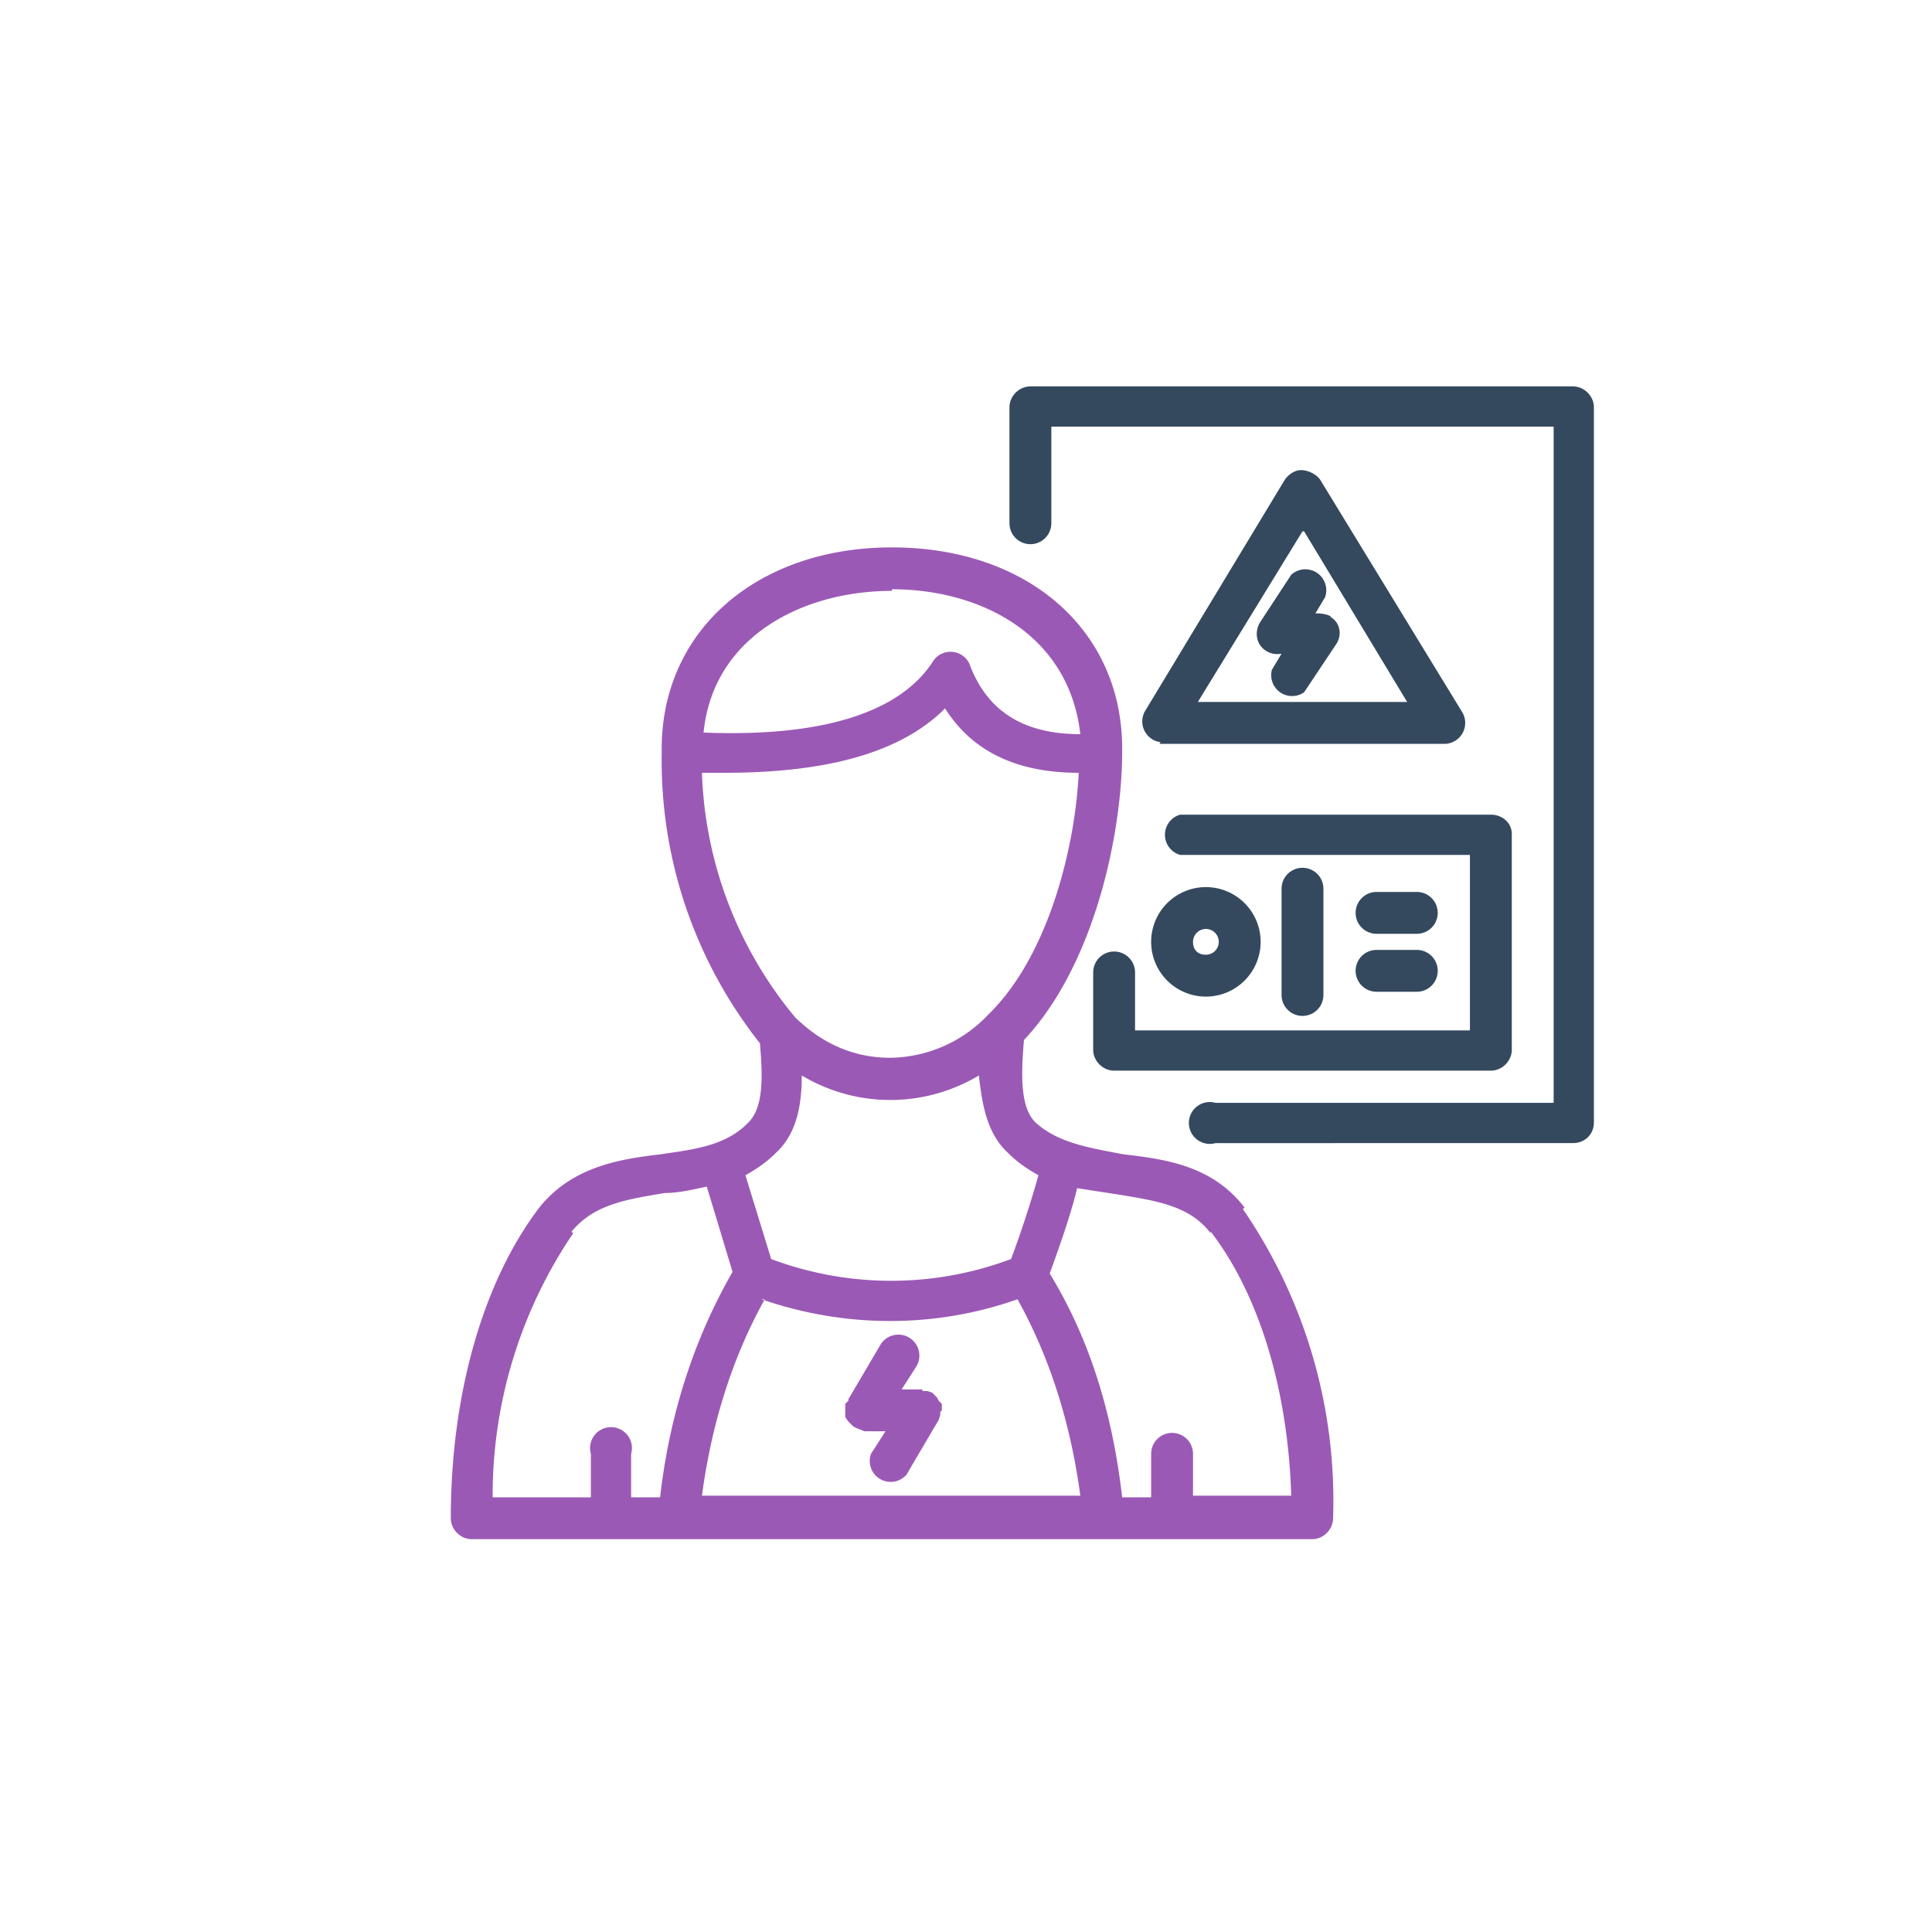 <svg width="120" height="120" xmlns="http://www.w3.org/2000/svg">
  <g fill="none" fill-rule="evenodd">
    <path d="M35.5 76.5c1.4-1.7 3.4-2 5.8-2.4.8 0 1.7-.2 2.6-.4l1.6 5.3c-2.3 4-3.9 8.7-4.5 14h-1.8v-2.7a1.3 1.3 0 1 0-2.5 0V93h-6.1a29 29 0 0 1 5-16.4m12.6-5c1.3-1.2 1.6-3 1.6-4.8a10.7 10.7 0 0 0 11 0c.2 1.8.5 3.6 1.8 4.8.6.6 1.2 1 1.9 1.4a67 67 0 0 1-1.7 5.2 21.2 21.2 0 0 1-14.9 0L46.3 73c.7-.4 1.3-.8 1.9-1.4m7.2-35c5.5 0 11 2.8 11.7 9-3.5 0-5.8-1.4-6.9-4.4A1.3 1.3 0 0 0 58 41c-2 3.2-6.8 4.8-14.3 4.5.6-6 6.2-8.8 11.7-8.8m-6 26.5A25 25 0 0 1 43.6 48H45c6.5 0 11-1.3 13.7-4 1.7 2.7 4.5 4 8.3 4-.2 4.4-1.8 11.3-5.6 15a8.5 8.5 0 0 1-6.1 2.7c-2.3 0-4.3-.9-6-2.6m-2 17.6c5.2 1.8 10.8 1.8 15.9 0 2 3.6 3.3 7.7 3.9 12.2H43.6c.6-4.5 1.9-8.6 3.9-12.2m27.7-4.2c3 3.9 4.8 9.8 5 16.4h-6.1v-2.6a1.3 1.3 0 1 0-2.6 0V93h-1.8c-.6-5.2-2-9.8-4.5-13.9.8-2.2 1.4-4 1.7-5.3l2.6.4c2.4.4 4.4.7 5.7 2.4m2-1.5a32 32 0 0 1 5.6 19.2c0 .7-.6 1.3-1.3 1.3H29.3c-.7 0-1.3-.6-1.3-1.3 0-7.7 2-14.7 5.5-19.3 2-2.5 4.9-3 7.5-3.3 2-.3 4-.5 5.4-1.9 1-.9 1-2.7.8-5a28.3 28.3 0 0 1-6.1-18v-.1C41 39.2 47 34 55.4 34s14.3 5.1 14.3 12.5v.2c0 4.8-1.6 13.1-6.1 17.9-.2 2.3-.2 4.2.7 5.1 1.4 1.3 3.4 1.6 5.5 2 2.6.3 5.5.7 7.5 3.3zM52.5 87.7v.3a1.4 1.4 0 0 0 .3.4l.2.2.2.1.5.2H55l-.9 1.4a1.3 1.3 0 0 0 2.2 1.3l2-3.4.1-.3v-.2l.1-.1v-.2-.2l-.2-.2-.1-.2-.2-.2-.1-.1-.3-.1h-.3v-.1h-1.3l.9-1.4a1.3 1.3 0 1 0-2.2-1.4l-2 3.4v.1l-.2.2v.5z" fill="#9B59B6"/>
    <path d="M97.7 24c.7 0 1.3.6 1.3 1.3v44.4c0 .8-.6 1.3-1.3 1.3H75.5a1.3 1.3 0 1 1 0-2.5h21v-42H65.3v6a1.3 1.3 0 1 1-2.6 0v-7.2c0-.7.6-1.3 1.3-1.3h33.6zM72.1 46.1a1.3 1.3 0 0 1-1-1.9l8.7-14.4c.2-.3.6-.6 1-.6.5 0 1 .3 1.2.6l8.8 14.4a1.3 1.3 0 0 1-1 2H72zM80.9 33l-6.5 10.6h13L81 33zm1.7 5.3c.6.3.8 1.1.4 1.7l-2 3a1.3 1.3 0 0 1-2-1.4l.6-1a1.3 1.3 0 0 1-1-.2c-.6-.4-.7-1.2-.3-1.8l1.9-2.9a1.3 1.3 0 0 1 2.1 1.4l-.6 1c.3 0 .6 0 1 .2zm-.4 23.5a1.3 1.3 0 1 1-2.6 0v-6.6a1.3 1.3 0 1 1 2.6 0v6.6zm11.7 3.4c0 .7-.6 1.3-1.3 1.3H69.2c-.7 0-1.3-.6-1.3-1.3v-4.8a1.3 1.3 0 1 1 2.6 0V64h20.8V53.1h-18a1.3 1.3 0 0 1 0-2.5h19.3c.7 0 1.3.5 1.3 1.2v13.4zM85.5 58a1.3 1.3 0 1 1 0-2.6H88a1.3 1.3 0 0 1 0 2.6h-2.5zm0 3.6a1.3 1.3 0 1 1 0-2.6H88a1.3 1.3 0 0 1 0 2.6h-2.5zm-7.2-3.1a3.4 3.4 0 1 1-6.8 0 3.4 3.4 0 0 1 6.8 0zm-4.2 0c0 .5.3.8.8.8a.8.8 0 1 0-.8-.8z" fill="#34495E"/>
  </g>
</svg>

